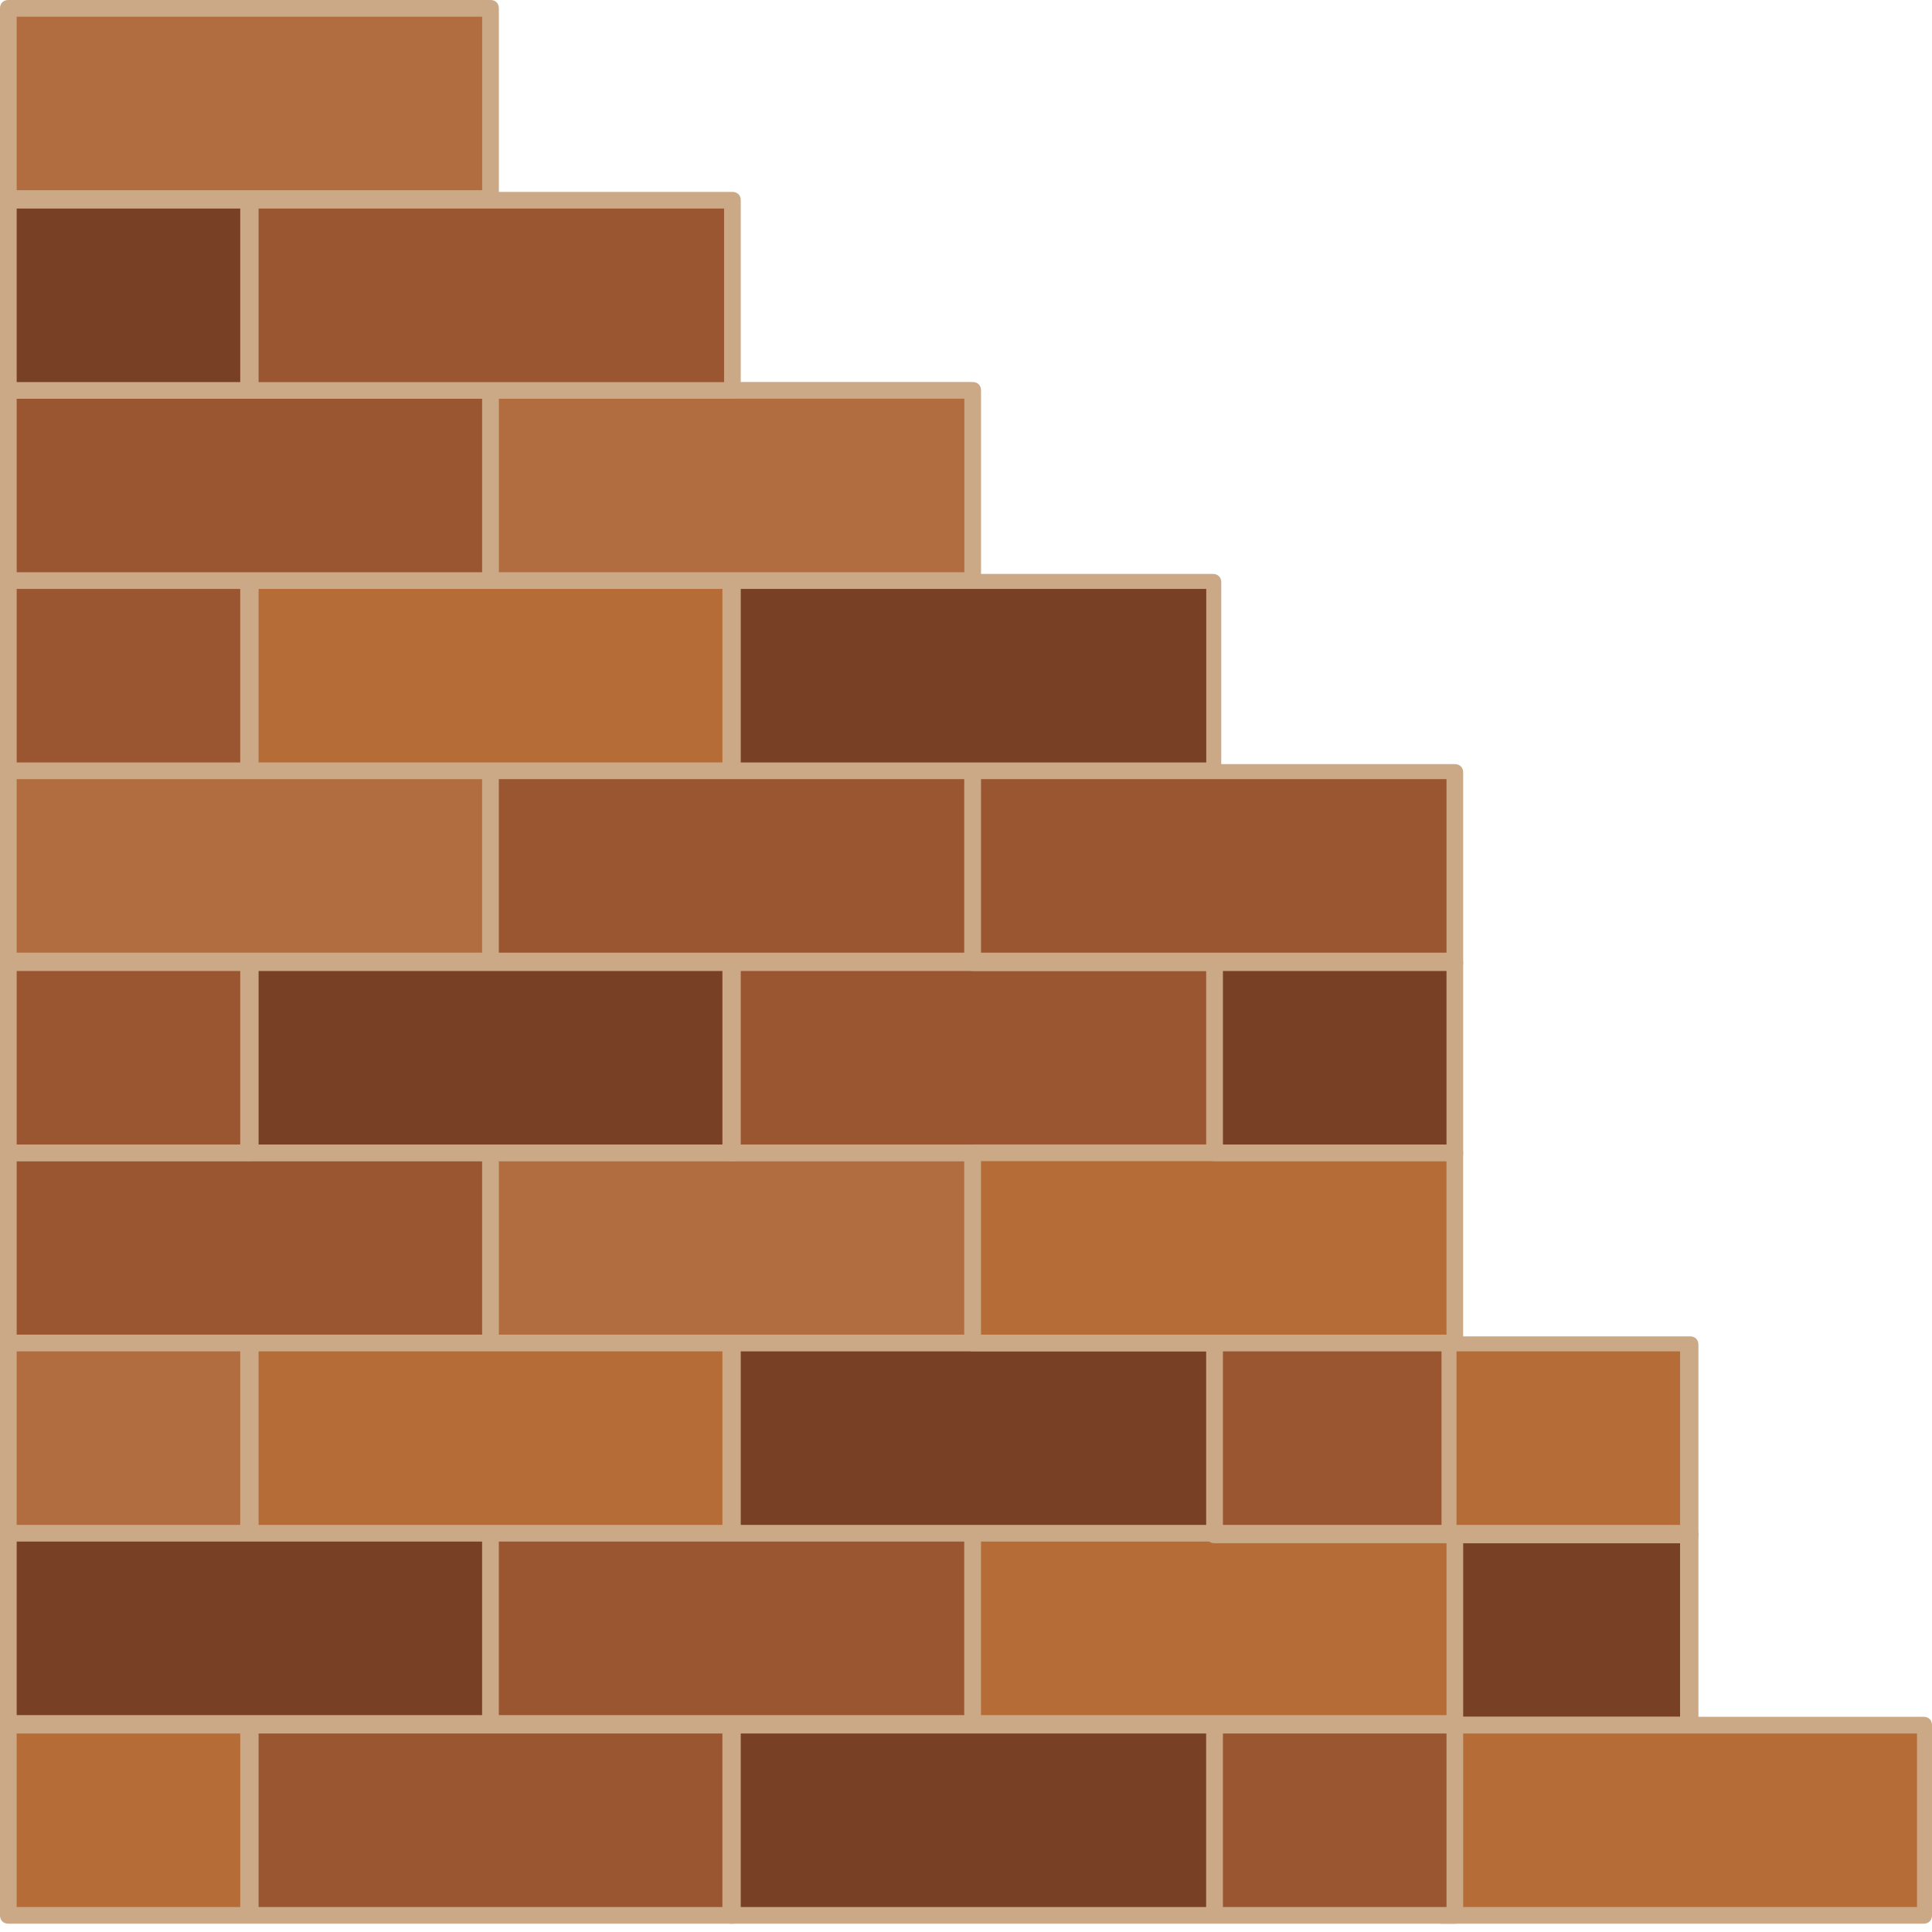 <svg width="115" height="115" viewBox="0 0 115 115" fill="none" xmlns="http://www.w3.org/2000/svg">
<path d="M0.496 68.618H29.196V79.939H0.496V68.618Z" fill="#995631"/>
<path d="M29.197 80.436H0.497C0.199 80.436 0 80.238 0 79.94V68.619C0 68.321 0.199 68.122 0.497 68.122H29.197C29.495 68.122 29.693 68.321 29.693 68.619V79.94C29.693 80.238 29.495 80.436 29.197 80.436ZM0.993 79.443H28.7V69.115H0.993V79.443Z" fill="#CBA886"/>
<path d="M29.197 68.618H57.897V79.939H29.197V68.618Z" fill="#B16D40"/>
<path d="M57.898 80.436H29.198C28.899 80.436 28.701 80.238 28.701 79.94V68.619C28.701 68.321 28.899 68.122 29.198 68.122H57.898C58.196 68.122 58.394 68.321 58.394 68.619V79.94C58.394 80.238 58.196 80.436 57.898 80.436ZM29.694 79.443H57.401V69.115H29.694V79.443Z" fill="#CBA886"/>
<path d="M14.898 79.943H43.598V91.265H14.898V79.943Z" fill="#B56C36"/>
<path d="M43.497 91.86H14.896C14.598 91.86 14.399 91.661 14.399 91.363V80.042C14.399 79.744 14.598 79.545 14.896 79.545H43.596C43.894 79.545 44.093 79.744 44.093 80.042V91.363C44.093 91.661 43.894 91.86 43.596 91.86H43.497ZM15.393 90.767H43.1V80.439H15.393V90.767Z" fill="#CBA886"/>
<path d="M43.497 79.943H72.197V91.265H43.497V79.943Z" fill="#784024"/>
<path d="M72.198 91.86H43.498C43.2 91.86 43.001 91.661 43.001 91.363V80.042C43.001 79.744 43.2 79.545 43.498 79.545H72.198C72.496 79.545 72.694 79.744 72.694 80.042V91.363C72.694 91.661 72.496 91.86 72.198 91.86ZM44.093 90.767H71.801V80.439H44.093V90.767Z" fill="#CBA886"/>
<path d="M0.496 79.943H14.797V91.265H0.496V79.943Z" fill="#B16D40"/>
<path d="M14.896 91.86H0.497C0.199 91.86 0 91.661 0 91.363V80.042C0 79.744 0.199 79.545 0.497 79.545H14.797C15.095 79.545 15.294 79.744 15.294 80.042V91.363C15.294 91.661 15.095 91.86 14.797 91.86H14.896ZM0.993 90.767H14.3V80.439H0.993V90.767Z" fill="#CBA886"/>
<path d="M0.496 91.266H29.196V102.587H0.496V91.266Z" fill="#784024"/>
<path d="M29.197 103.182H0.497C0.199 103.182 0 102.983 0 102.685V91.364C0 91.066 0.199 90.868 0.497 90.868H29.197C29.495 90.868 29.693 91.066 29.693 91.364V102.685C29.693 102.983 29.495 103.182 29.197 103.182ZM0.993 102.09H28.7V91.761H0.993V102.09Z" fill="#CBA886"/>
<path d="M86.199 91.364H100.5V102.685H86.199V91.364Z" fill="#784024"/>
<path d="M100.6 103.182H86.3C86.002 103.182 85.803 102.983 85.803 102.685V91.364C85.803 91.066 86.002 90.868 86.3 90.868H100.6C100.898 90.868 101.097 91.066 101.097 91.364V102.685C101.097 102.983 100.898 103.182 100.6 103.182ZM86.697 102.189H100.004V91.861H86.697V102.189Z" fill="#CBA886"/>
<path d="M29.197 91.266H57.898V102.587H29.197V91.266Z" fill="#995631"/>
<path d="M57.897 103.182H29.197C28.899 103.182 28.7 102.983 28.7 102.685V91.364C28.7 91.066 28.899 90.868 29.197 90.868H57.897C58.195 90.868 58.393 91.066 58.393 91.364V102.685C58.393 102.983 58.195 103.182 57.897 103.182ZM29.693 102.09H57.4V91.761H29.693V102.09Z" fill="#CBA886"/>
<path d="M57.897 91.266H86.597V102.587H57.897V91.266Z" fill="#B56C36"/>
<path d="M86.598 103.182H57.897C57.599 103.182 57.401 102.983 57.401 102.685V91.364C57.401 91.066 57.599 90.868 57.897 90.868H86.598C86.896 90.868 87.094 91.066 87.094 91.364V102.685C87.094 102.983 86.896 103.182 86.598 103.182ZM58.394 102.09H86.101V91.761H58.394V102.09Z" fill="#CBA886"/>
<path d="M85.802 102.687H114.503V114.008H85.802V102.687Z" fill="#B56C36"/>
<path d="M114.503 114.505H85.803C85.505 114.505 85.306 114.306 85.306 114.008V102.687C85.306 102.389 85.505 102.19 85.803 102.19H114.503C114.801 102.19 115 102.389 115 102.687V114.008C115 114.306 114.801 114.505 114.503 114.505ZM86.398 113.512H114.106V103.184H86.398V113.512Z" fill="#CBA886"/>
<path d="M14.896 102.687H43.596V114.008H14.896V102.687Z" fill="#995631"/>
<path d="M43.497 114.505H14.896C14.598 114.505 14.4 114.306 14.4 114.008V102.687C14.4 102.389 14.598 102.19 14.896 102.19H43.597C43.895 102.19 44.093 102.389 44.093 102.687V114.008C44.093 114.306 43.895 114.505 43.597 114.505H43.497ZM15.393 113.512H43.1V103.184H15.393V113.512Z" fill="#CBA886"/>
<path d="M43.496 102.687H72.196V114.008H43.496V102.687Z" fill="#784024"/>
<path d="M72.196 114.505H43.496C43.198 114.505 42.999 114.306 42.999 114.008V102.687C42.999 102.389 43.198 102.19 43.496 102.19H72.196C72.494 102.19 72.693 102.389 72.693 102.687V114.008C72.693 114.306 72.494 114.505 72.196 114.505ZM44.092 113.512H71.799V103.184H44.092V113.512Z" fill="#CBA886"/>
<path d="M0.496 102.687H14.797V114.008H0.496V102.687Z" fill="#B56C36"/>
<path d="M14.896 114.505H0.497C0.199 114.505 0 114.306 0 114.008V102.687C0 102.389 0.199 102.19 0.497 102.19H14.797C15.095 102.19 15.294 102.389 15.294 102.687V114.008C15.294 114.306 15.095 114.505 14.797 114.505H14.896ZM0.993 113.512H14.3V103.184H0.993V113.512Z" fill="#CBA886"/>
<path d="M0.496 23.236H29.196V34.557H0.496V23.236Z" fill="#995631"/>
<path d="M29.197 35.054H0.497C0.199 35.054 0 34.856 0 34.558V23.237C0 22.939 0.199 22.74 0.497 22.74H29.197C29.495 22.74 29.693 22.939 29.693 23.237V34.558C29.693 34.856 29.495 35.054 29.197 35.054ZM0.993 34.062H28.7V23.733H0.993V34.062Z" fill="#CBA886"/>
<path d="M29.197 23.236H57.898V34.557H29.197V23.236Z" fill="#B16D40"/>
<path d="M57.898 35.054H29.198C28.9 35.054 28.701 34.856 28.701 34.558V23.237C28.701 22.939 28.9 22.74 29.198 22.74H57.898C58.196 22.74 58.395 22.939 58.395 23.237V34.558C58.395 34.856 58.196 35.054 57.898 35.054ZM29.695 34.062H57.402V23.733H29.695V34.062Z" fill="#CBA886"/>
<path d="M0.496 0.496H29.196V11.817H0.496V0.496Z" fill="#B16D40"/>
<path d="M29.197 12.414H0.497C0.199 12.414 0 12.215 0 11.917V0.497C0 0.199 0.199 0 0.497 0H29.197C29.495 0 29.693 0.199 29.693 0.497V11.818C29.693 12.116 29.495 12.314 29.197 12.314V12.414ZM0.993 11.321H28.7V0.993H0.993V11.321Z" fill="#CBA886"/>
<path d="M14.898 34.56H43.598V45.881H14.898V34.56Z" fill="#B56C36"/>
<path d="M43.497 46.476H14.896C14.598 46.476 14.4 46.277 14.4 45.979V34.658C14.4 34.36 14.598 34.162 14.896 34.162H43.597C43.895 34.162 44.093 34.36 44.093 34.658V45.979C44.093 46.277 43.895 46.476 43.597 46.476H43.497ZM15.393 45.383H43.1V35.055H15.393V45.383Z" fill="#CBA886"/>
<path d="M43.497 34.56H72.197V45.881H43.497V34.56Z" fill="#784024"/>
<path d="M72.198 46.476H43.498C43.2 46.476 43.001 46.277 43.001 45.979V34.658C43.001 34.36 43.2 34.162 43.498 34.162H72.198C72.496 34.162 72.694 34.36 72.694 34.658V45.979C72.694 46.277 72.496 46.476 72.198 46.476ZM44.093 45.383H71.801V35.055H44.093V45.383Z" fill="#CBA886"/>
<path d="M0.496 34.56H14.797V45.881H0.496V34.56Z" fill="#995631"/>
<path d="M14.896 46.476H0.497C0.199 46.476 0 46.277 0 45.979V34.658C0 34.36 0.199 34.162 0.497 34.162H14.797C15.095 34.162 15.294 34.36 15.294 34.658V45.979C15.294 46.277 15.095 46.476 14.797 46.476H14.896ZM0.993 45.383H14.3V35.055H0.993V45.383Z" fill="#CBA886"/>
<path d="M0.496 45.882H29.196V57.203H0.496V45.882Z" fill="#B16D40"/>
<path d="M29.197 57.798H0.497C0.199 57.798 0 57.599 0 57.301V45.98C0 45.682 0.199 45.483 0.497 45.483H29.197C29.495 45.483 29.693 45.682 29.693 45.98V57.301C29.693 57.599 29.495 57.798 29.197 57.798ZM0.993 56.705H28.7V46.377H0.993V56.705Z" fill="#CBA886"/>
<path d="M29.197 45.882H57.897V57.203H29.197V45.882Z" fill="#995631"/>
<path d="M57.896 57.798H29.196C28.898 57.798 28.699 57.599 28.699 57.301V45.98C28.699 45.682 28.898 45.483 29.196 45.483H57.896C58.194 45.483 58.393 45.682 58.393 45.98V57.301C58.393 57.599 58.194 57.798 57.896 57.798ZM29.692 56.705H57.4V46.377H29.692V56.705Z" fill="#CBA886"/>
<path d="M14.898 57.3H43.598V68.621H14.898V57.3Z" fill="#784024"/>
<path d="M43.497 69.118H14.896C14.598 69.118 14.4 68.92 14.4 68.622V57.301C14.4 57.003 14.598 56.804 14.896 56.804H43.597C43.895 56.804 44.093 57.003 44.093 57.301V68.622C44.093 68.92 43.895 69.118 43.597 69.118H43.497ZM15.393 68.125H43.1V57.797H15.393V68.125Z" fill="#CBA886"/>
<path d="M43.497 57.301H72.197V68.622H43.497V57.301Z" fill="#995631"/>
<path d="M72.198 69.119H43.498C43.2 69.119 43.001 68.92 43.001 68.623V57.301C43.001 57.003 43.2 56.805 43.498 56.805H72.198C72.496 56.805 72.694 57.003 72.694 57.301V68.623C72.694 68.92 72.496 69.119 72.198 69.119ZM44.093 68.126H71.801V57.798H44.093V68.126Z" fill="#CBA886"/>
<path d="M0.496 57.301H14.797V68.622H0.496V57.301Z" fill="#995631"/>
<path d="M14.896 69.119H0.497C0.199 69.119 0 68.92 0 68.623V57.301C0 57.003 0.199 56.805 0.497 56.805H14.797C15.095 56.805 15.294 57.003 15.294 57.301V68.623C15.294 68.92 15.095 69.119 14.797 69.119H14.896ZM0.993 68.126H14.3V57.798H0.993V68.126Z" fill="#CBA886"/>
<path d="M14.895 11.919H43.596V23.24H14.895V11.919Z" fill="#995631"/>
<path d="M43.497 23.737H14.896C14.598 23.737 14.399 23.538 14.399 23.24V11.919C14.399 11.621 14.598 11.422 14.896 11.422H43.596C43.894 11.422 44.093 11.621 44.093 11.919V23.24C44.093 23.538 43.894 23.737 43.596 23.737H43.497ZM15.393 22.744H43.1V12.415H15.393V22.744Z" fill="#CBA886"/>
<path d="M0.496 11.918H14.797V23.24H0.496V11.918Z" fill="#784024"/>
<path d="M14.896 23.736H0.497C0.199 23.736 0 23.538 0 23.24V11.918C0 11.62 0.199 11.422 0.497 11.422H14.797C15.095 11.422 15.294 11.62 15.294 11.918V23.24C15.294 23.538 15.095 23.736 14.797 23.736H14.896ZM0.993 22.743H14.3V12.415H0.993V22.743Z" fill="#CBA886"/>
<path d="M57.895 68.618H86.596V79.939H57.895V68.618Z" fill="#B56C36"/>
<path d="M86.596 80.436H57.896C57.598 80.436 57.399 80.238 57.399 79.94V68.619C57.399 68.321 57.598 68.122 57.896 68.122H86.596C86.894 68.122 87.093 68.321 87.093 68.619V79.94C87.093 80.238 86.894 80.436 86.596 80.436ZM58.392 79.443H86.1V69.115H58.392V79.443Z" fill="#CBA886"/>
<path d="M57.897 45.882H86.597V57.203H57.897V45.882Z" fill="#995631"/>
<path d="M86.598 57.798H57.897C57.599 57.798 57.401 57.599 57.401 57.301V45.98C57.401 45.682 57.599 45.483 57.897 45.483H86.598C86.896 45.483 87.094 45.682 87.094 45.98V57.301C87.094 57.599 86.896 57.798 86.598 57.798ZM58.394 56.705H86.101V46.377H58.394V56.705Z" fill="#CBA886"/>
<path d="M72.197 79.943H86.498V91.265H72.197V79.943Z" fill="#995631"/>
<path d="M86.597 91.86H72.297C71.999 91.86 71.8 91.661 71.8 91.363V80.042C71.8 79.744 71.999 79.545 72.297 79.545H86.597C86.895 79.545 87.094 79.744 87.094 80.042V91.363C87.094 91.661 86.895 91.86 86.597 91.86ZM72.793 90.767H86.1V80.439H72.793V90.767Z" fill="#CBA886"/>
<path d="M86.2 79.943H100.5V91.265H86.2V79.943Z" fill="#B56C36"/>
<path d="M100.601 91.86H86.3C86.002 91.86 85.804 91.661 85.804 91.363V80.042C85.804 79.744 86.002 79.545 86.3 79.545H100.601C100.899 79.545 101.097 79.744 101.097 80.042V91.363C101.097 91.661 100.899 91.86 100.601 91.86ZM86.698 90.767H100.005V80.439H86.698V90.767Z" fill="#CBA886"/>
<path d="M72.197 102.687H86.498V114.008H72.197V102.687Z" fill="#995631"/>
<path d="M86.598 114.505H72.297C71.999 114.505 71.8 114.306 71.8 114.008V102.687C71.8 102.389 71.999 102.19 72.297 102.19H86.598C86.895 102.19 87.094 102.389 87.094 102.687V114.008C87.094 114.306 86.895 114.505 86.598 114.505ZM72.794 113.512H86.101V103.184H72.794V113.512Z" fill="#CBA886"/>
<path d="M72.197 57.3H86.498V68.621H72.197V57.3Z" fill="#784024"/>
<path d="M86.598 69.118H72.297C71.999 69.118 71.8 68.92 71.8 68.622V57.301C71.8 57.003 71.999 56.804 72.297 56.804H86.598C86.895 56.804 87.094 57.003 87.094 57.301V68.622C87.094 68.92 86.895 69.118 86.598 69.118ZM72.794 68.125H86.101V57.797H72.794V68.125Z" fill="#CBA886"/>
</svg>
